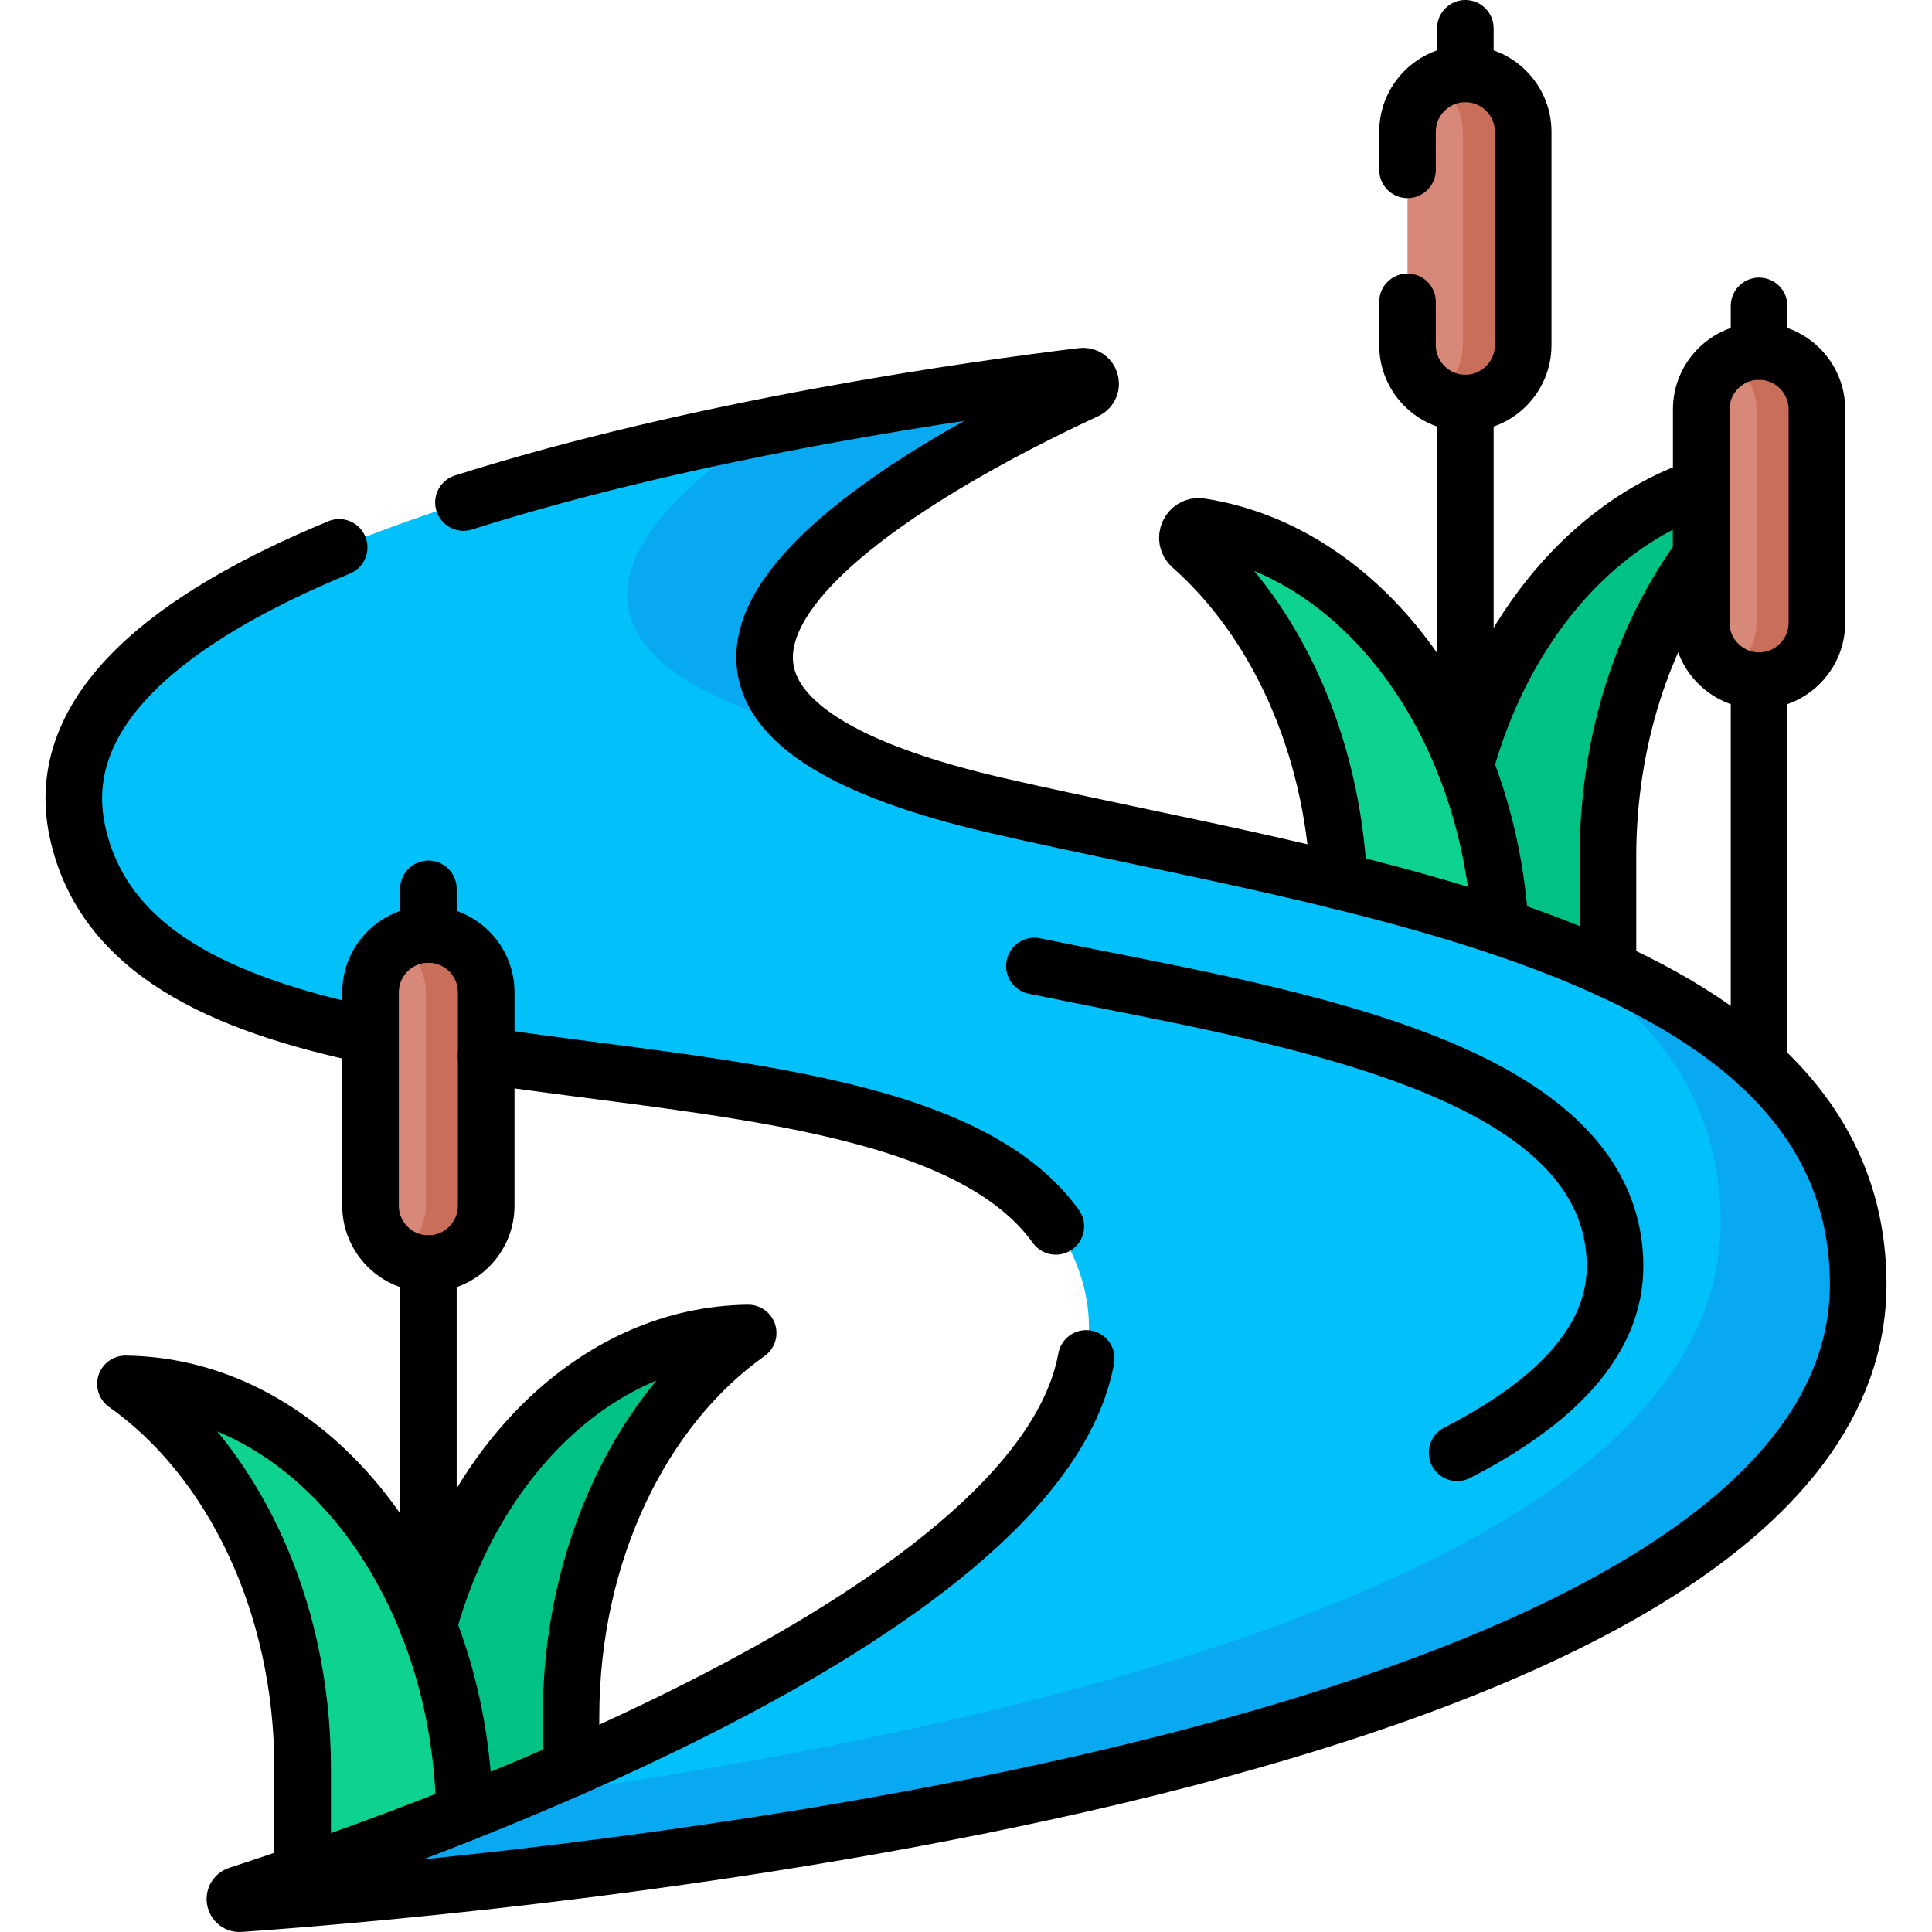 <?xml version="1.0" encoding="UTF-8" standalone="no"?>
<!DOCTYPE svg PUBLIC "-//W3C//DTD SVG 1.1//EN" "http://www.w3.org/Graphics/SVG/1.1/DTD/svg11.dtd">
<svg width="100%" height="100%" viewBox="0 0 512 512" version="1.1" xmlns="http://www.w3.org/2000/svg" xmlns:xlink="http://www.w3.org/1999/xlink" xml:space="preserve" xmlns:serif="http://www.serif.com/" style="fill-rule:evenodd;clip-rule:evenodd;stroke-linecap:round;stroke-linejoin:round;stroke-miterlimit:10;">
    <g>
        <g>
            <g>
                <path d="M151.314,455.166C151.314,411.275 170.277,373.067 198.269,353.259C158.625,353.733 125.058,386.801 113.088,432.571C118.693,447.342 121.798,463.608 122.088,480.461L122.113,481.909L123.458,481.373C132.287,477.856 140.793,474.318 148.976,470.762L151.314,468.638L151.314,455.166Z" style="fill:rgb(0,194,133);fill-rule:nonzero;"/>
                <path d="M80.201,496.382L82.766,496.549C93.609,492.771 106.791,487.967 121.212,482.266L123.089,480.444C122.011,417.775 82.278,367.333 33.246,366.746C61.238,386.554 80.201,424.761 80.201,468.652L80.201,496.382Z" style="fill:rgb(14,210,144);fill-rule:nonzero;"/>
                <g>
                    <path d="M388.329,106.814C379.9,106.814 373.003,99.917 373.003,91.488L373.003,34.901C373.003,26.472 379.9,19.575 388.329,19.575C396.758,19.575 403.655,26.472 403.655,34.901L403.655,91.487C403.656,99.917 396.759,106.814 388.329,106.814Z" style="fill:rgb(215,136,120);fill-rule:nonzero;"/>
                    <path d="M388.329,19.575C385.398,19.575 382.662,20.423 380.327,21.866C384.707,24.571 387.652,29.403 387.652,34.902L387.652,91.488C387.652,96.987 384.708,101.818 380.327,104.524C382.662,105.966 385.398,106.814 388.329,106.814C396.758,106.814 403.655,99.917 403.655,91.488L403.655,34.901C403.656,26.472 396.759,19.575 388.329,19.575Z" style="fill:rgb(201,110,89);fill-rule:nonzero;"/>
                </g>
                <path d="M451.846,128.695C421.768,138.343 397.637,167.23 387.883,204.573C392.73,217.363 395.724,231.294 396.62,245.742L396.662,246.413L397.3,246.627C407.829,250.171 417.417,253.939 426.12,257.942L426.12,227.126C426.12,195.563 435.927,166.939 451.846,145.983L451.846,128.695Z" style="fill:rgb(0,194,133);fill-rule:nonzero;"/>
                <g>
                    <path d="M466.172,180.38C457.743,180.38 450.846,173.483 450.846,165.054L450.846,108.468C450.846,100.039 457.743,93.142 466.172,93.142C474.601,93.142 481.498,100.039 481.498,108.468L481.498,165.054C481.498,173.483 474.602,180.38 466.172,180.38Z" style="fill:rgb(215,136,120);fill-rule:nonzero;"/>
                </g>
                <path d="M354.879,234.757C369.521,238.38 383.996,242.397 397.702,247.025C394.745,191.175 361.043,146.147 318.12,139.538C315.146,139.08 313.454,142.788 315.709,144.782C338.27,164.724 353.434,197.424 354.879,234.757Z" style="fill:rgb(14,210,144);fill-rule:nonzero;"/>
                <path d="M264.216,213.485C131.662,182.902 248.387,121.762 287.863,103.5C289.932,102.543 289.041,99.428 286.778,99.703C229.521,106.661 3.339,139.375 20.485,220.22C40.103,312.717 267.894,255.074 287.511,342.209C304.817,419.075 109.408,487.134 63.108,502.108C61.731,502.553 62.121,504.598 63.564,504.496C135.546,499.437 493.392,467.844 492.437,339.772C491.772,250.459 356.35,234.742 264.216,213.485Z" style="fill:rgb(1,192,250);fill-rule:nonzero;"/>
                <g>
                    <path d="M405.858,248.564C435.68,265.629 455.743,289.041 455.998,323.272C456.703,417.821 261.86,459.786 130.848,477.313C101.725,489.22 76.333,497.83 63.109,502.107C61.732,502.552 62.122,504.597 63.565,504.495C135.547,499.436 493.393,467.843 492.438,339.771C492.089,292.928 454.66,266.335 405.858,248.564Z" style="fill:rgb(8,169,241);fill-rule:nonzero;"/>
                    <path d="M213.494,193.302C173.139,161.266 255.869,118.301 287.862,103.5C289.931,102.543 289.04,99.428 286.777,99.703C270.128,101.727 239.195,105.928 204.117,112.857C166.664,137.591 138.09,171.535 213.494,193.302Z" style="fill:rgb(8,169,241);fill-rule:nonzero;"/>
                </g>
                <g>
                    <path d="M113.524,334.868C105.095,334.868 98.198,327.971 98.198,319.542L98.198,262.956C98.198,254.527 105.095,247.63 113.524,247.63C121.953,247.63 128.85,254.527 128.85,262.956L128.85,319.542C128.85,327.972 121.953,334.868 113.524,334.868Z" style="fill:rgb(215,136,120);fill-rule:nonzero;"/>
                </g>
            </g>
            <path d="M466.172,93.141C463.241,93.141 460.505,93.989 458.17,95.432C462.55,98.137 465.495,102.969 465.495,108.468L465.495,165.054C465.495,170.553 462.551,175.384 458.17,178.09C460.505,179.532 463.241,180.38 466.172,180.38C474.601,180.38 481.498,173.483 481.498,165.054L481.498,108.468C481.498,100.038 474.602,93.141 466.172,93.141Z" style="fill:rgb(201,110,89);fill-rule:nonzero;"/>
            <path d="M113.524,247.63C110.593,247.63 107.857,248.478 105.522,249.921C109.902,252.626 112.847,257.458 112.847,262.957L112.847,319.543C112.847,325.042 109.903,329.873 105.522,332.579C107.857,334.021 110.593,334.869 113.524,334.869C121.953,334.869 128.85,327.972 128.85,319.543L128.85,262.957C128.85,254.526 121.953,247.63 113.524,247.63Z" style="fill:rgb(201,110,89);fill-rule:nonzero;"/>
        </g>
        <g>
            <path d="M151.313,468.64L151.315,468.638L151.315,455.166C151.315,411.275 170.278,373.067 198.27,353.259C159.088,353.728 125.857,386.043 113.531,430.984" style="fill:none;fill-rule:nonzero;stroke:black;stroke-width:15px;"/>
            <path d="M123.088,480.446C122.011,417.776 82.277,367.334 33.246,366.747C61.238,386.555 80.201,424.762 80.201,468.653L80.201,496.382" style="fill:none;fill-rule:nonzero;stroke:black;stroke-width:15px;"/>
            <path d="M388.329,7.5L388.329,19.575" style="fill:none;fill-rule:nonzero;stroke:black;stroke-width:15px;"/>
            <path d="M388.329,106.814L388.329,202.927" style="fill:none;fill-rule:nonzero;stroke:black;stroke-width:15px;"/>
            <path d="M373.003,80L373.003,91.488C373.003,99.917 379.9,106.814 388.329,106.814C396.758,106.814 403.655,99.917 403.655,91.488L403.655,34.901C403.655,26.472 396.758,19.575 388.329,19.575C379.9,19.575 373.003,26.472 373.003,34.901L373.003,45" style="fill:none;fill-rule:nonzero;stroke:black;stroke-width:15px;"/>
            <path d="M426.12,256.807L426.12,227.126C426.12,196.231 435.52,168.158 450.846,147.33L450.846,129.037C421.674,138.853 398.243,166.806 388.332,202.941" style="fill:none;fill-rule:nonzero;stroke:black;stroke-width:15px;"/>
            <g>
                <path d="M466.172,93.141L466.172,81.066" style="fill:none;fill-rule:nonzero;stroke:black;stroke-width:15px;"/>
                <path d="M466.172,282.202L466.172,180.38" style="fill:none;fill-rule:nonzero;stroke:black;stroke-width:15px;"/>
            </g>
            <path d="M397.607,245.676C394.181,190.454 360.695,146.093 318.12,139.537C315.146,139.079 313.454,142.787 315.709,144.781C338.007,164.491 353.07,196.667 354.813,233.457" style="fill:none;fill-rule:nonzero;stroke:black;stroke-width:15px;"/>
            <path d="M128.85,279.806C188.942,288.6 255.929,291.856 279.802,325" style="fill:none;fill-rule:nonzero;stroke:black;stroke-width:15px;"/>
            <path d="M89.878,145.061C45.488,163.41 13.65,187.99 20.485,220.22C27.263,252.177 58.892,266.211 98.197,274.488" style="fill:none;fill-rule:nonzero;stroke:black;stroke-width:15px;"/>
            <path d="M287.852,360C275.262,429.361 105.8,488.3 63.109,502.108C61.732,502.553 62.122,504.598 63.565,504.496C135.547,499.437 493.393,467.844 492.438,339.772C491.772,250.459 356.35,234.741 264.216,213.484C131.662,182.901 248.387,121.761 287.863,103.499C289.932,102.542 289.041,99.427 286.778,99.702C257.697,103.236 185.039,113.415 122.818,133.169" style="fill:none;fill-rule:nonzero;stroke:black;stroke-width:15px;"/>
            <path d="M113.524,334.868L113.524,430.968" style="fill:none;fill-rule:nonzero;stroke:black;stroke-width:15px;"/>
            <path d="M113.524,235.554L113.524,247.63" style="fill:none;fill-rule:nonzero;stroke:black;stroke-width:15px;"/>
            <path d="M386.148,385C411.575,371.951 428.168,355.636 427.999,335.286C427.55,281.373 336.244,268.832 274.125,256" style="fill:none;fill-rule:nonzero;stroke:black;stroke-width:15px;"/>
            <path d="M466.172,180.38C457.743,180.38 450.846,173.483 450.846,165.054L450.846,108.468C450.846,100.039 457.743,93.142 466.172,93.142C474.601,93.142 481.498,100.039 481.498,108.468L481.498,165.054C481.498,173.483 474.602,180.38 466.172,180.38Z" style="fill:none;fill-rule:nonzero;stroke:black;stroke-width:15px;"/>
            <path d="M113.524,334.868C105.095,334.868 98.198,327.971 98.198,319.542L98.198,262.956C98.198,254.527 105.095,247.63 113.524,247.63C121.953,247.63 128.85,254.527 128.85,262.956L128.85,319.542C128.85,327.972 121.953,334.868 113.524,334.868Z" style="fill:none;fill-rule:nonzero;stroke:black;stroke-width:15px;"/>
        </g>
    </g>
</svg>
